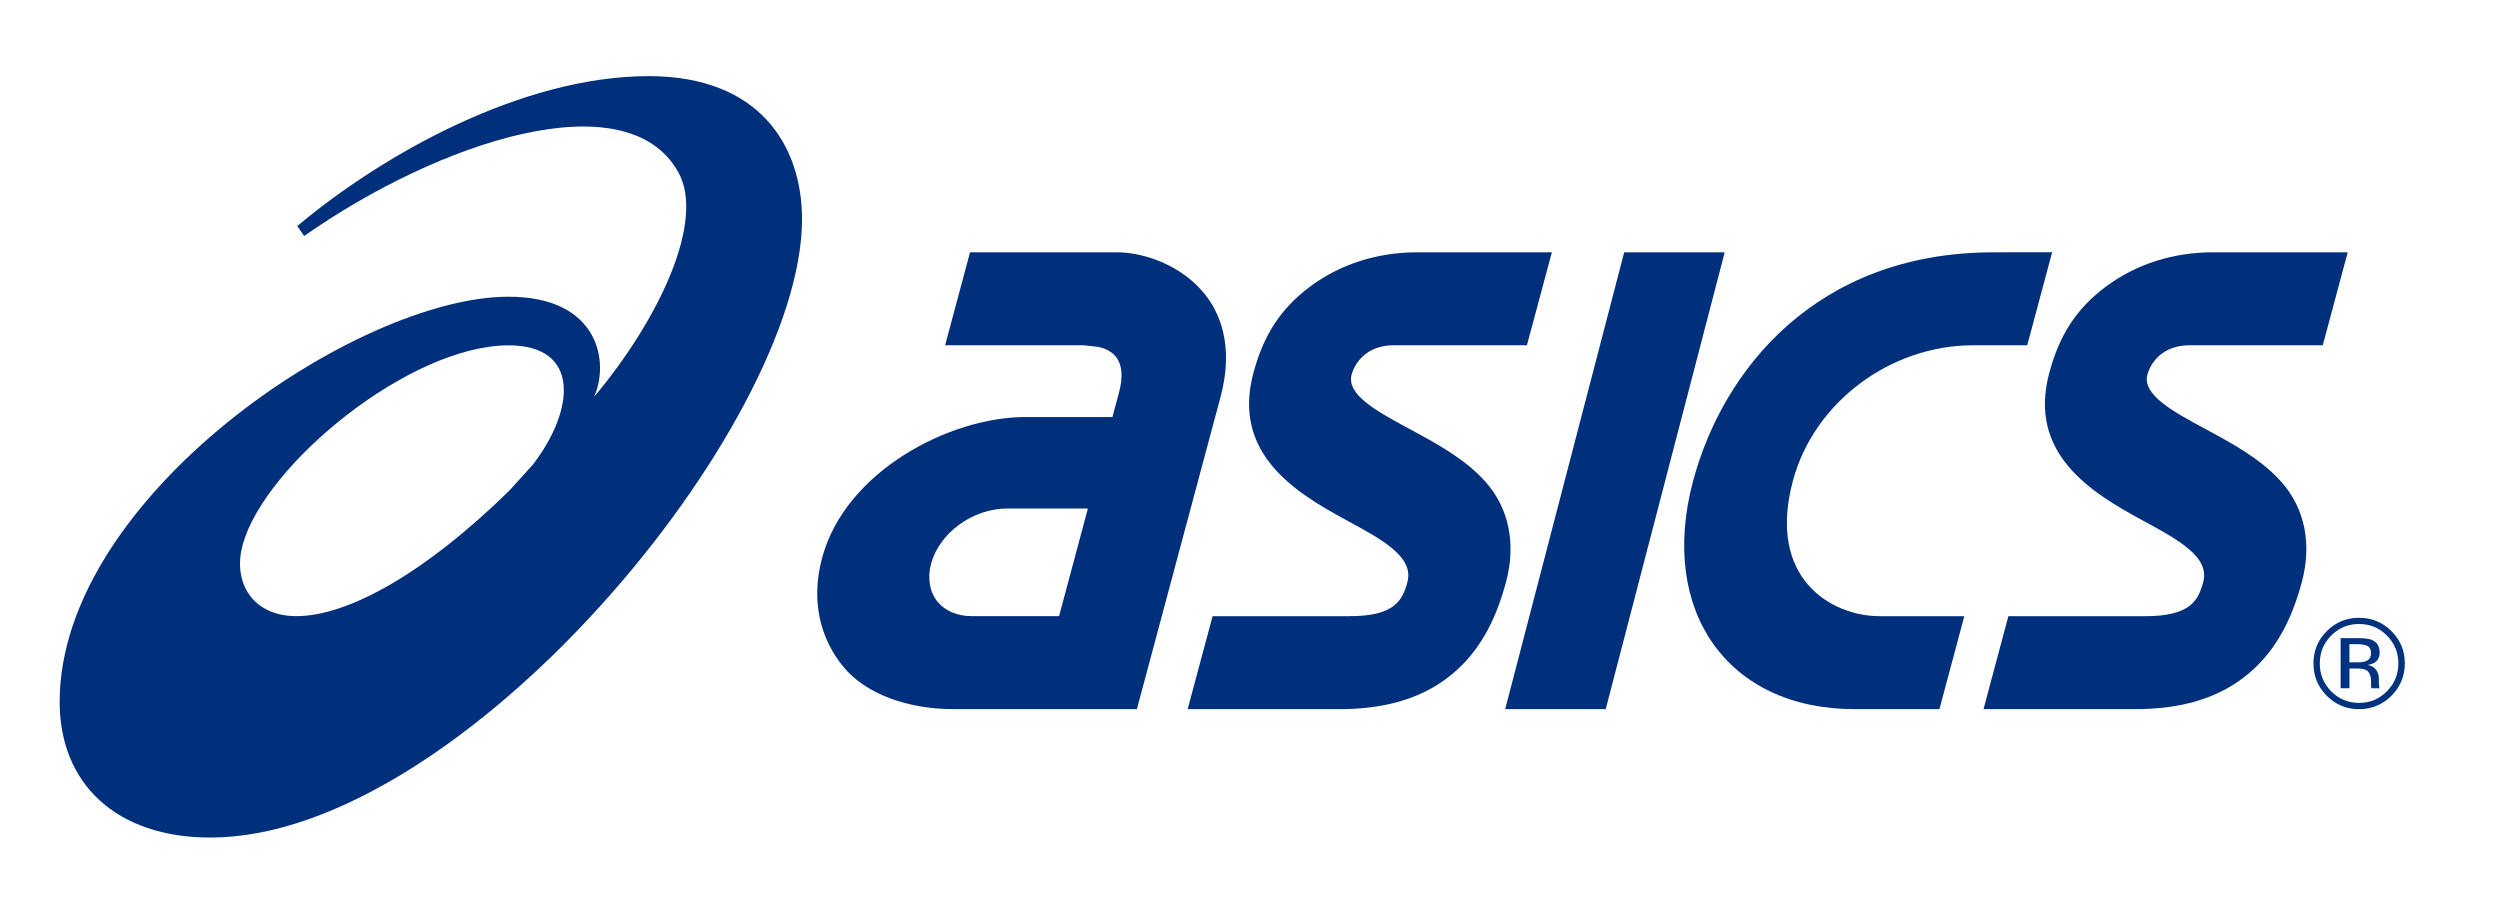 <?xml version="1.0" encoding="utf-8"?>
<!-- Generator: Adobe Illustrator 15.0.0, SVG Export Plug-In . SVG Version: 6.00 Build 0)  -->
<!DOCTYPE svg PUBLIC "-//W3C//DTD SVG 1.1//EN" "http://www.w3.org/Graphics/SVG/1.1/DTD/svg11.dtd">
<svg version="1.1" id="图层_1" xmlns="http://www.w3.org/2000/svg" xmlns:xlink="http://www.w3.org/1999/xlink" x="0px" y="0px"
	 width="465.354px" height="170.079px" viewBox="0 0 465.354 170.079" enable-background="new 0 0 465.354 170.079"
	 xml:space="preserve">
<g>
	<g>
		<rect x="-17.244" fill="none" width="482.597" height="170.079"/>
		<g>
			<line fill="none" x1="225.471" y1="98.326" x2="225.471" y2="71.751"/>
			<line fill="none" x1="238.758" y1="85.039" x2="212.186" y2="85.039"/>
		</g>
	</g>
	<g>
		<g>
			<path fill="#002F7B" d="M120.742,14.172c-23.418,0.01-49.213,14.338-65.404,27.904l1.281,1.852
				c25.129-17.621,60.016-29.08,69.635-11.893c5.078,9.072-3.545,27.383-15.684,41.857c2.91-6.393,0.994-18.664-15.932-18.664
				c-28.146,0-83.533,37.28-83.533,75.421c0,15.285,10.596,25.255,28.055,25.255c46.738,0,110.131-76.615,110.131-115.098
				C149.287,27.217,141.468,14.172,120.742,14.172z M55.154,114.69c-8.084,0-11.971-6.218-9.945-13.413
				c4.193-14.902,31.119-36.996,49.465-36.996c13.391,0,12.367,11.973,4.527,22.189l-4.338,4.797
				C79.31,106.536,64.888,114.69,55.154,114.69z"/>
			<g>
				<path fill="#002F7B" d="M224.152,54.619c-4.309-5.287-11.266-7.654-16.25-7.654h-27.338l-4.639,17.305h25.775l2.469,0.262
					c0.027,0,2.377,0.271,3.67,2.033c1.061,1.465,1.213,3.652,0.453,6.512l-1.221,4.551h-16.239
					c-13.98,0-33.469,10.031-37.809,26.231c-2.164,8.081-0.271,15.077,3.928,20.221c4.166,5.105,12.02,7.918,20.514,7.918h15.041
					L192.5,132h19.12l8.971-33.485l6.6-24.618C229.779,64.217,226.973,58.068,224.152,54.619z M180.914,114.69
					c-2.715,0-4.98-0.955-6.396-2.681c-1.477-1.819-1.916-4.392-1.213-7.053c1.547-5.775,7.77-10.3,14.16-10.3h15.039l-5.367,20.033
					H180.914z"/>
				<path fill="#002F7B" d="M411.916,46.965c-7.393,0-14.258,2.188-19.852,6.332c-5.645,4.178-8.756,9.201-10.611,16.123
					c-4.02,15.008,7.766,22.248,17.252,27.38c6.795,3.685,12.666,6.858,11.402,11.564c-0.904,3.38-2.377,6.331-10.74,6.331h-25.523
					L369.213,132h28.25c7.576,0,14.564-1.579,20.199-5.903c5.645-4.337,8.83-10.387,10.805-17.765
					c1.887-7.028,0.609-13.729-3.906-18.739c-3.766-4.196-9.186-7.118-13.965-9.698c-6.117-3.293-11.883-6.4-10.873-10.17
					c0.613-2.273,2.881-5.455,7.82-5.455h24.822l4.639-17.305H411.916z"/>
				<path fill="#002F7B" d="M263.785,46.965c-7.395,0-14.264,2.188-19.857,6.332c-5.641,4.178-8.752,9.201-10.617,16.123
					c-4.02,15.008,7.783,22.248,17.258,27.38c6.797,3.685,12.67,6.858,11.404,11.564c-0.906,3.38-2.379,6.331-10.742,6.331h-25.518
					L221.074,132h28.252c7.582,0,14.572-1.579,20.205-5.903c5.646-4.337,8.83-10.387,10.805-17.765
					c1.883-7.028,0.604-13.729-3.904-18.739c-3.762-4.196-9.189-7.118-13.975-9.698c-6.109-3.293-11.877-6.4-10.863-10.17
					c0.609-2.273,2.881-5.455,7.813-5.455h24.814l4.646-17.305H263.785z"/>
				<path fill="#002F7B" d="M302.332,46.965L280.176,132h18.715l22.146-85.035H302.332z"/>
				<path fill="#002F7B" d="M370.844,46.965c-32.953,0.121-50.197,22.07-55.676,42.517C308.674,113.725,321.582,132,345.189,132
					h15.82l4.631-17.305h-15.813c-8.838,0-20.984-6.955-16.088-25.214c3.889-14.519,18.033-25.212,33.568-25.212h10.043
					l4.639-17.305H370.844z"/>
			</g>
		</g>
		<path fill="#003280" d="M444.293,118.296c1.43,1.432,2.139,3.154,2.139,5.176c0,2.039-0.709,3.775-2.139,5.213
			c-1.42,1.436-3.143,2.154-5.18,2.154c-2.031,0-3.754-0.719-5.186-2.154c-1.412-1.438-2.119-3.174-2.119-5.213
			c0-2.021,0.713-3.744,2.129-5.176c1.436-1.436,3.16-2.148,5.17-2.148C441.137,116.147,442.871,116.86,444.293,118.296z
			 M445.146,117.474c-1.666-1.652-3.682-2.477-6.039-2.477c-2.332,0-4.336,0.824-5.992,2.477c-1.662,1.66-2.484,3.662-2.484,5.998
			c0,2.365,0.822,4.378,2.467,6.035c1.654,1.663,3.658,2.498,6.016,2.498s4.367-0.835,6.027-2.498
			c1.664-1.668,2.498-3.679,2.498-6.035C447.639,121.125,446.805,119.123,445.146,117.474z M440.377,123.081
			c-0.346,0.135-0.867,0.208-1.563,0.208h-1.486l-0.002-3.38h1.402c0.912,0,1.576,0.111,1.99,0.345
			c0.416,0.233,0.627,0.687,0.627,1.364C441.346,122.34,441.018,122.825,440.377,123.081z M435.686,128.112h1.643v-3.676h1.301
			c0.875,0,1.486,0.098,1.824,0.293c0.586,0.354,0.893,1.066,0.893,2.146v0.743l0.027,0.298c0.012,0.041,0.016,0.076,0.025,0.111
			c0.008,0.027,0.016,0.055,0.021,0.084h1.541l-0.053-0.111c-0.037-0.078-0.063-0.244-0.084-0.488
			c-0.014-0.249-0.029-0.477-0.023-0.696v-0.682c-0.006-0.472-0.166-0.954-0.508-1.445c-0.34-0.497-0.879-0.798-1.611-0.917
			c0.574-0.093,1.031-0.236,1.355-0.453c0.611-0.396,0.912-1.004,0.91-1.842c0.002-1.172-0.479-1.959-1.441-2.363
			c-0.543-0.222-1.391-0.33-2.555-0.33h-3.266V128.112"/>
	</g>
</g>
</svg>

